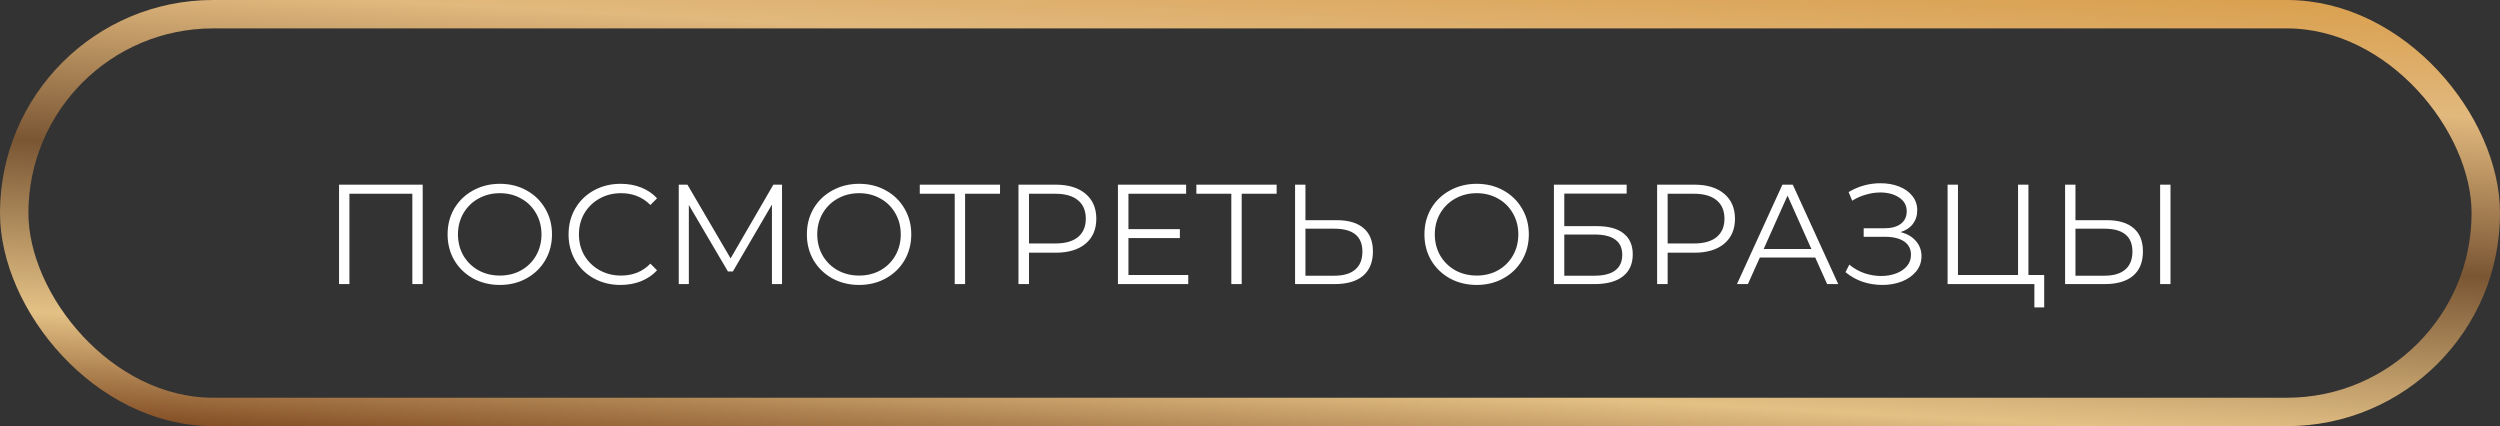 <?xml version="1.0" encoding="UTF-8"?> <svg xmlns="http://www.w3.org/2000/svg" width="264" height="45" viewBox="0 0 264 45" fill="none"><rect x="0" y="0" width="264" height="45" fill="#333333" stroke="none"/><rect x="1.5" y="1.5" width="261" height="42" rx="21" stroke="url(#paint0_linear_88_2019)" stroke-width="3"></rect><path d="M44.638 19.5V30H43.543V20.46H36.898V30H35.803V19.5H44.638ZM52.786 30.09C51.746 30.09 50.801 29.86 49.951 29.4C49.111 28.93 48.451 28.29 47.971 27.48C47.501 26.67 47.266 25.76 47.266 24.75C47.266 23.74 47.501 22.83 47.971 22.02C48.451 21.21 49.111 20.575 49.951 20.115C50.801 19.645 51.746 19.41 52.786 19.41C53.826 19.41 54.761 19.64 55.591 20.1C56.431 20.56 57.091 21.2 57.571 22.02C58.051 22.83 58.291 23.74 58.291 24.75C58.291 25.76 58.051 26.675 57.571 27.495C57.091 28.305 56.431 28.94 55.591 29.4C54.761 29.86 53.826 30.09 52.786 30.09ZM52.786 29.1C53.616 29.1 54.366 28.915 55.036 28.545C55.706 28.165 56.231 27.645 56.611 26.985C56.991 26.315 57.181 25.57 57.181 24.75C57.181 23.93 56.991 23.19 56.611 22.53C56.231 21.86 55.706 21.34 55.036 20.97C54.366 20.59 53.616 20.4 52.786 20.4C51.956 20.4 51.201 20.59 50.521 20.97C49.851 21.34 49.321 21.86 48.931 22.53C48.551 23.19 48.361 23.93 48.361 24.75C48.361 25.57 48.551 26.315 48.931 26.985C49.321 27.645 49.851 28.165 50.521 28.545C51.201 28.915 51.956 29.1 52.786 29.1ZM65.53 30.09C64.49 30.09 63.55 29.86 62.71 29.4C61.88 28.94 61.225 28.305 60.745 27.495C60.275 26.675 60.04 25.76 60.04 24.75C60.04 23.74 60.275 22.83 60.745 22.02C61.225 21.2 61.885 20.56 62.725 20.1C63.565 19.64 64.505 19.41 65.545 19.41C66.325 19.41 67.045 19.54 67.705 19.8C68.365 20.06 68.925 20.44 69.385 20.94L68.68 21.645C67.86 20.815 66.825 20.4 65.575 20.4C64.745 20.4 63.99 20.59 63.31 20.97C62.63 21.35 62.095 21.87 61.705 22.53C61.325 23.19 61.135 23.93 61.135 24.75C61.135 25.57 61.325 26.31 61.705 26.97C62.095 27.63 62.63 28.15 63.31 28.53C63.99 28.91 64.745 29.1 65.575 29.1C66.835 29.1 67.87 28.68 68.68 27.84L69.385 28.545C68.925 29.045 68.36 29.43 67.69 29.7C67.03 29.96 66.31 30.09 65.53 30.09ZM82.582 19.5V30H81.517V21.6L77.392 28.665H76.867L72.742 21.645V30H71.677V19.5H72.592L77.152 27.285L81.667 19.5H82.582ZM90.726 30.09C89.686 30.09 88.741 29.86 87.891 29.4C87.051 28.93 86.391 28.29 85.911 27.48C85.441 26.67 85.206 25.76 85.206 24.75C85.206 23.74 85.441 22.83 85.911 22.02C86.391 21.21 87.051 20.575 87.891 20.115C88.741 19.645 89.686 19.41 90.726 19.41C91.766 19.41 92.701 19.64 93.531 20.1C94.371 20.56 95.031 21.2 95.511 22.02C95.991 22.83 96.231 23.74 96.231 24.75C96.231 25.76 95.991 26.675 95.511 27.495C95.031 28.305 94.371 28.94 93.531 29.4C92.701 29.86 91.766 30.09 90.726 30.09ZM90.726 29.1C91.556 29.1 92.306 28.915 92.976 28.545C93.646 28.165 94.171 27.645 94.551 26.985C94.931 26.315 95.121 25.57 95.121 24.75C95.121 23.93 94.931 23.19 94.551 22.53C94.171 21.86 93.646 21.34 92.976 20.97C92.306 20.59 91.556 20.4 90.726 20.4C89.896 20.4 89.141 20.59 88.461 20.97C87.791 21.34 87.261 21.86 86.871 22.53C86.491 23.19 86.301 23.93 86.301 24.75C86.301 25.57 86.491 26.315 86.871 26.985C87.261 27.645 87.791 28.165 88.461 28.545C89.141 28.915 89.896 29.1 90.726 29.1ZM105.603 20.46H101.913V30H100.818V20.46H97.128V19.5H105.603V20.46ZM111.481 19.5C112.821 19.5 113.871 19.82 114.631 20.46C115.391 21.1 115.771 21.98 115.771 23.1C115.771 24.22 115.391 25.1 114.631 25.74C113.871 26.37 112.821 26.685 111.481 26.685H108.661V30H107.551V19.5H111.481ZM111.451 25.71C112.491 25.71 113.286 25.485 113.836 25.035C114.386 24.575 114.661 23.93 114.661 23.1C114.661 22.25 114.386 21.6 113.836 21.15C113.286 20.69 112.491 20.46 111.451 20.46H108.661V25.71H111.451ZM125.479 29.04V30H118.054V19.5H125.254V20.46H119.164V24.195H124.594V25.14H119.164V29.04H125.479ZM134.812 20.46H131.122V30H130.027V20.46H126.337V19.5H134.812V20.46ZM141.155 23.25C142.395 23.25 143.34 23.53 143.99 24.09C144.65 24.65 144.98 25.47 144.98 26.55C144.98 27.68 144.63 28.54 143.93 29.13C143.24 29.71 142.24 30 140.93 30H136.76V19.5H137.855V23.25H141.155ZM140.9 29.115C141.87 29.115 142.605 28.9 143.105 28.47C143.615 28.04 143.87 27.405 143.87 26.565C143.87 24.955 142.88 24.15 140.9 24.15H137.855V29.115H140.9ZM155.94 30.09C154.9 30.09 153.955 29.86 153.105 29.4C152.265 28.93 151.605 28.29 151.125 27.48C150.655 26.67 150.42 25.76 150.42 24.75C150.42 23.74 150.655 22.83 151.125 22.02C151.605 21.21 152.265 20.575 153.105 20.115C153.955 19.645 154.9 19.41 155.94 19.41C156.98 19.41 157.915 19.64 158.745 20.1C159.585 20.56 160.245 21.2 160.725 22.02C161.205 22.83 161.445 23.74 161.445 24.75C161.445 25.76 161.205 26.675 160.725 27.495C160.245 28.305 159.585 28.94 158.745 29.4C157.915 29.86 156.98 30.09 155.94 30.09ZM155.94 29.1C156.77 29.1 157.52 28.915 158.19 28.545C158.86 28.165 159.385 27.645 159.765 26.985C160.145 26.315 160.335 25.57 160.335 24.75C160.335 23.93 160.145 23.19 159.765 22.53C159.385 21.86 158.86 21.34 158.19 20.97C157.52 20.59 156.77 20.4 155.94 20.4C155.11 20.4 154.355 20.59 153.675 20.97C153.005 21.34 152.475 21.86 152.085 22.53C151.705 23.19 151.515 23.93 151.515 24.75C151.515 25.57 151.705 26.315 152.085 26.985C152.475 27.645 153.005 28.165 153.675 28.545C154.355 28.915 155.11 29.1 155.94 29.1ZM164.094 19.5H171.774V20.445H165.189V23.88H168.624C169.864 23.88 170.804 24.135 171.444 24.645C172.094 25.155 172.419 25.895 172.419 26.865C172.419 27.875 172.069 28.65 171.369 29.19C170.679 29.73 169.684 30 168.384 30H164.094V19.5ZM168.369 29.115C169.339 29.115 170.069 28.93 170.559 28.56C171.059 28.19 171.309 27.64 171.309 26.91C171.309 26.19 171.064 25.655 170.574 25.305C170.094 24.945 169.359 24.765 168.369 24.765H165.189V29.115H168.369ZM178.923 19.5C180.263 19.5 181.313 19.82 182.073 20.46C182.833 21.1 183.213 21.98 183.213 23.1C183.213 24.22 182.833 25.1 182.073 25.74C181.313 26.37 180.263 26.685 178.923 26.685H176.103V30H174.993V19.5H178.923ZM178.893 25.71C179.933 25.71 180.728 25.485 181.278 25.035C181.828 24.575 182.103 23.93 182.103 23.1C182.103 22.25 181.828 21.6 181.278 21.15C180.728 20.69 179.933 20.46 178.893 20.46H176.103V25.71H178.893ZM191.688 27.195H185.838L184.578 30H183.423L188.223 19.5H189.318L194.118 30H192.948L191.688 27.195ZM191.283 26.295L188.763 20.655L186.243 26.295H191.283ZM200.69 24.51C201.38 24.68 201.92 24.99 202.31 25.44C202.71 25.89 202.91 26.43 202.91 27.06C202.91 27.67 202.72 28.205 202.34 28.665C201.96 29.125 201.455 29.48 200.825 29.73C200.195 29.97 199.51 30.09 198.77 30.09C198.07 30.09 197.38 29.98 196.7 29.76C196.03 29.53 195.425 29.19 194.885 28.74L195.29 27.945C195.75 28.335 196.275 28.635 196.865 28.845C197.455 29.045 198.05 29.145 198.65 29.145C199.22 29.145 199.745 29.055 200.225 28.875C200.705 28.695 201.085 28.44 201.365 28.11C201.655 27.77 201.8 27.37 201.8 26.91C201.8 26.3 201.56 25.83 201.08 25.5C200.6 25.17 199.925 25.005 199.055 25.005H196.805V24.105H198.995C199.735 24.105 200.31 23.95 200.72 23.64C201.14 23.32 201.35 22.88 201.35 22.32C201.35 21.7 201.085 21.215 200.555 20.865C200.025 20.505 199.36 20.325 198.56 20.325C198.06 20.325 197.555 20.4 197.045 20.55C196.535 20.69 196.05 20.905 195.59 21.195L195.215 20.28C196.255 19.66 197.38 19.35 198.59 19.35C199.3 19.35 199.95 19.465 200.54 19.695C201.13 19.925 201.595 20.255 201.935 20.685C202.285 21.115 202.46 21.62 202.46 22.2C202.46 22.76 202.305 23.245 201.995 23.655C201.685 24.055 201.25 24.34 200.69 24.51ZM215.866 29.04V32.46H214.831V30H205.666V19.5H206.761V29.04H213.106V19.5H214.201V29.04H215.866ZM222.469 23.25C223.709 23.25 224.654 23.53 225.304 24.09C225.964 24.65 226.294 25.47 226.294 26.55C226.294 27.68 225.944 28.54 225.244 29.13C224.554 29.71 223.554 30 222.244 30H218.074V19.5H219.169V23.25H222.469ZM222.214 29.115C223.184 29.115 223.919 28.9 224.419 28.47C224.929 28.04 225.184 27.405 225.184 26.565C225.184 24.955 224.194 24.15 222.214 24.15H219.169V29.115H222.214ZM228.109 19.5H229.204V30H228.109V19.5Z" fill="white"></path><defs><linearGradient id="paint0_linear_88_2019" x1="398.606" y1="7.791" x2="395.347" y2="66.445" gradientUnits="userSpaceOnUse"><stop stop-color="#D99E4B"></stop><stop offset="0.207" stop-color="#E1B87D"></stop><stop offset="0.493" stop-color="#7A5634"></stop><stop offset="0.8" stop-color="#E3C185"></stop><stop offset="1" stop-color="#7D471F"></stop></linearGradient></defs></svg> 